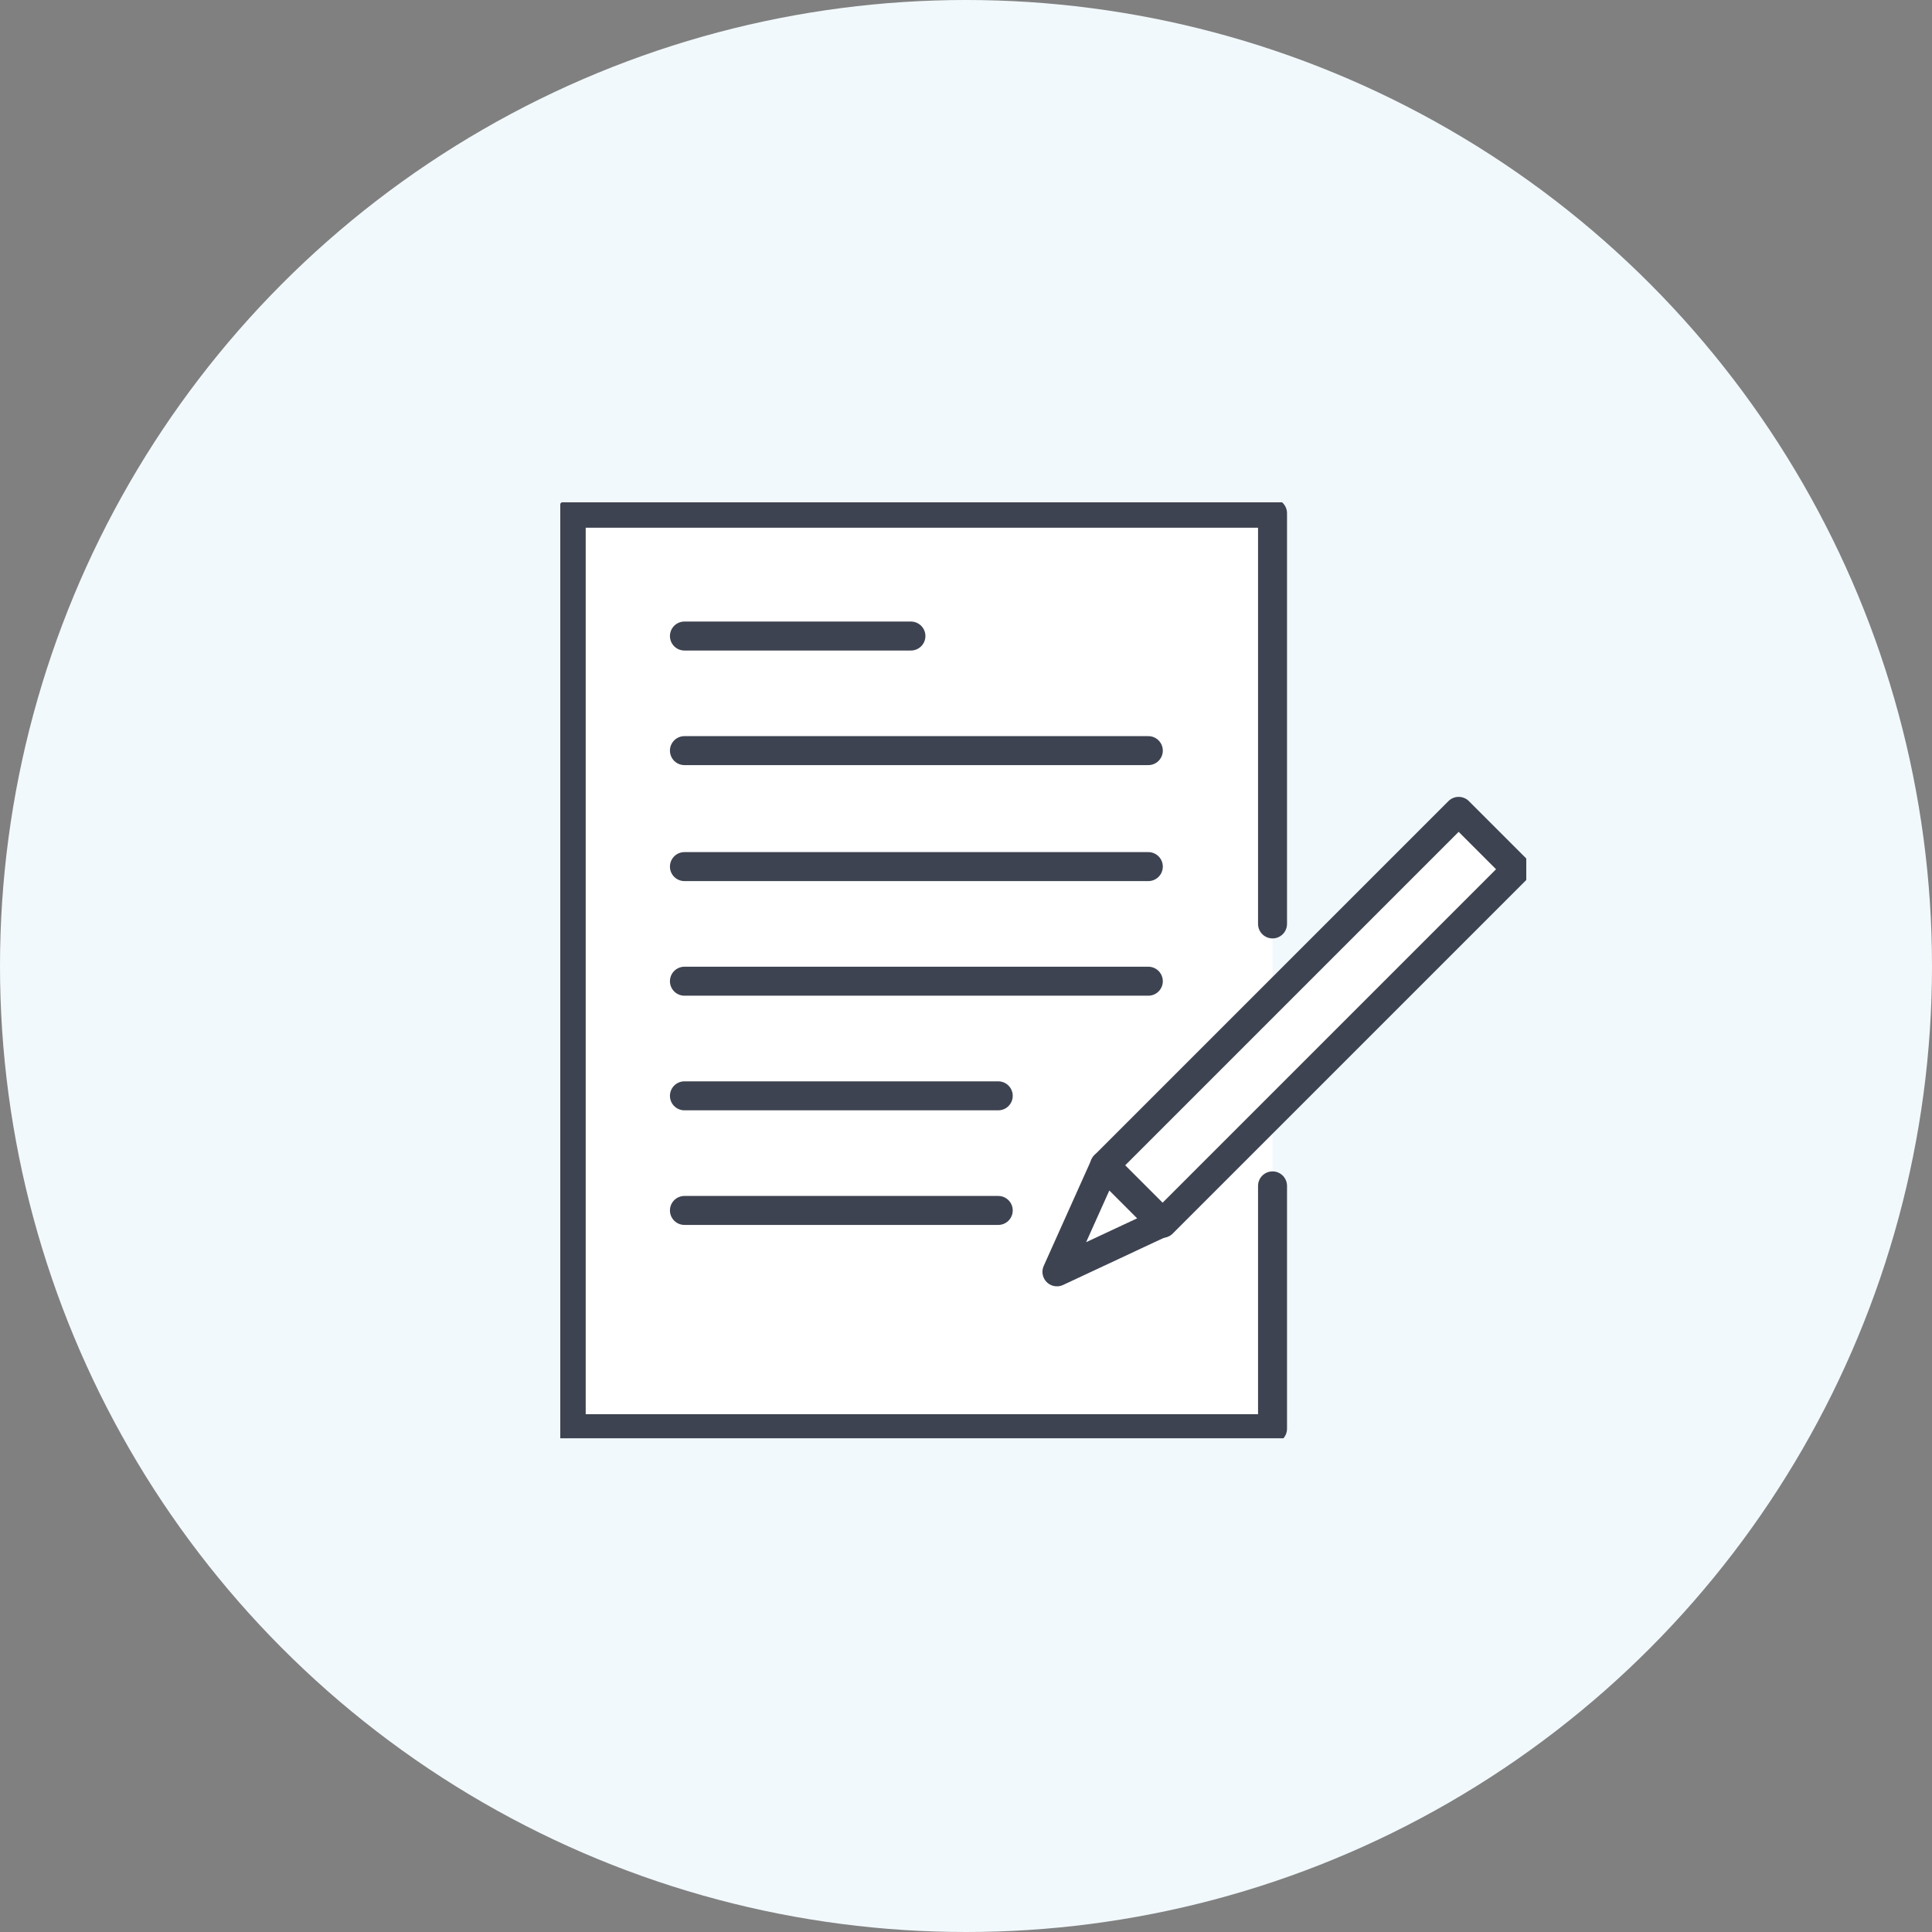 <svg width="100" height="100" viewBox="0 0 100 100" fill="none" xmlns="http://www.w3.org/2000/svg">
<rect x="0" y="0" width="100" height="100" fill="#808080" stroke="none"/>
<circle cx="50" cy="50" r="50" fill="#F2F9FC"/>
<g clip-path="url(#clip0_4931_1070)">
<path d="M65.866 61.381V73.951H29.566V26.564H65.866V47.822" fill="white"/>
<path d="M65.866 61.381V73.951H29.566V26.564H65.866V47.822" stroke="#3E4351" stroke-width="1.5" stroke-miterlimit="10" stroke-linecap="round" stroke-linejoin="round"/>
<path d="M78.496 44.992L75.5 41.996L57.173 60.323L60.169 63.319L78.496 44.992Z" fill="white" stroke="#3E4351" stroke-width="1.5" stroke-miterlimit="10" stroke-linecap="round" stroke-linejoin="round"/>
<path d="M54.707 65.83L57.179 60.321L60.145 63.287L54.707 65.83Z" fill="white" stroke="#3E4351" stroke-width="1.5" stroke-miterlimit="10" stroke-linecap="round" stroke-linejoin="round"/>
<path d="M35.426 32.921H47.149" stroke="#3E4351" stroke-width="1.5" stroke-miterlimit="10" stroke-linecap="round" stroke-linejoin="round"/>
<path d="M35.426 38.852H59.437" stroke="#3E4351" stroke-width="1.5" stroke-miterlimit="10" stroke-linecap="round" stroke-linejoin="round"/>
<path d="M35.426 44.855H59.437" stroke="#3E4351" stroke-width="1.5" stroke-miterlimit="10" stroke-linecap="round" stroke-linejoin="round"/>
<path d="M35.426 50.787H59.437" stroke="#3E4351" stroke-width="1.5" stroke-miterlimit="10" stroke-linecap="round" stroke-linejoin="round"/>
<path d="M35.426 56.72H51.669" stroke="#3E4351" stroke-width="1.5" stroke-miterlimit="10" stroke-linecap="round" stroke-linejoin="round"/>
<path d="M35.426 62.652H51.669" stroke="#3E4351" stroke-width="1.5" stroke-miterlimit="10" stroke-linecap="round" stroke-linejoin="round"/>
</g>
<defs>
<clipPath id="clip0_4931_1070">
<rect width="50" height="48.446" fill="white" transform="translate(29 26)"/>
</clipPath>
</defs>
</svg>
